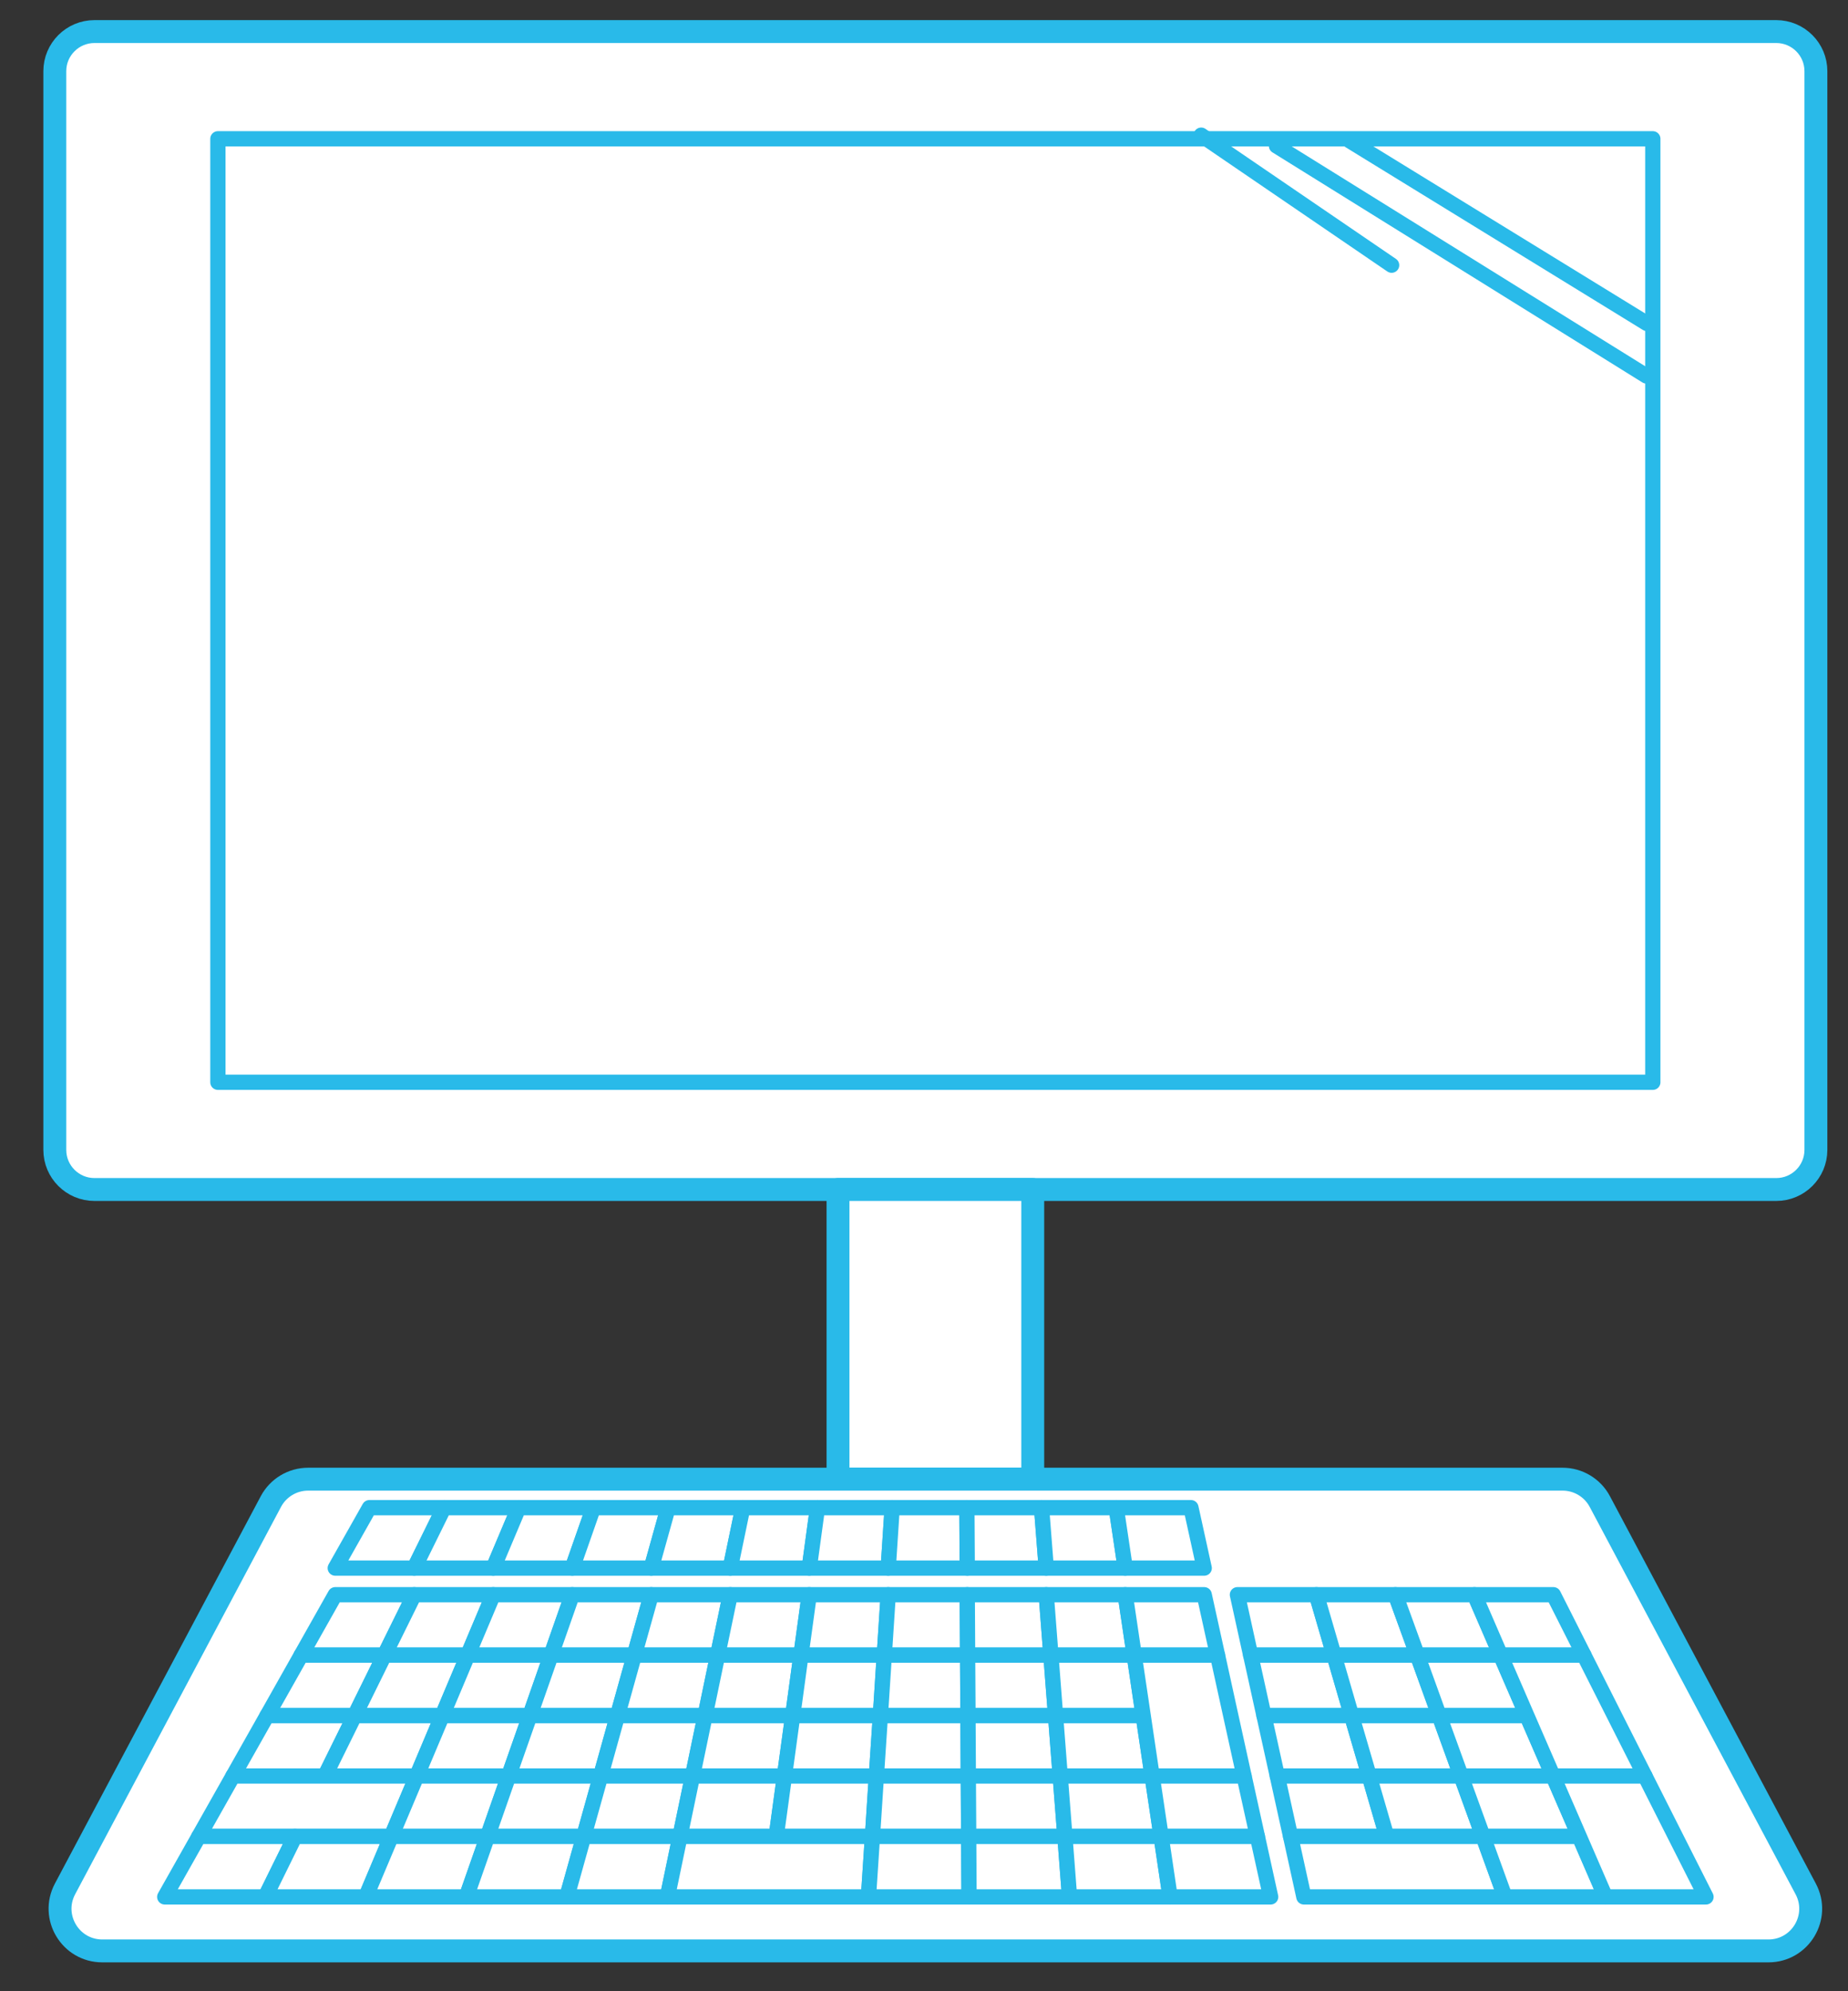 <?xml version="1.0" encoding="utf-8"?>
<!-- Generator: Adobe Illustrator 16.0.0, SVG Export Plug-In . SVG Version: 6.00 Build 0)  -->
<!DOCTYPE svg PUBLIC "-//W3C//DTD SVG 1.1//EN" "http://www.w3.org/Graphics/SVG/1.1/DTD/svg11.dtd">
<svg version="1.1" id="レイヤー_1" xmlns="http://www.w3.org/2000/svg" xmlns:xlink="http://www.w3.org/1999/xlink" x="0px"
	 y="0px" width="68.688px" height="74px" viewBox="0 0 68.688 74" enable-background="new 0 0 68.688 74" xml:space="preserve">
<rect x="0" y="0" width="68.688" height="74" fill="#333333" stroke="none"/>
<g>
	
		<path fill="#FFFFFF" stroke="#29BAE9" stroke-width="0.851" stroke-linecap="round" stroke-linejoin="round" stroke-miterlimit="10" d="
		M66.021,44.205H3.511c-0.813,0-1.474-0.659-1.474-1.473V2.646c0-0.813,0.661-1.473,1.474-1.473h62.51
		c0.813,0,1.474,0.659,1.474,1.473v40.086C67.495,43.546,66.835,44.205,66.021,44.205z"/>
	
		<rect x="8.099" y="5.158" fill="#FFFFFF" stroke="#29BAE9" stroke-width="0.567" stroke-linecap="round" stroke-linejoin="round" stroke-miterlimit="10" width="53.334" height="35.062"/>
	
		<path fill="#FFFFFF" stroke="#29BAE9" stroke-width="0.851" stroke-linecap="round" stroke-linejoin="round" stroke-miterlimit="10" d="
		M65.73,72.501H3.802c-1.183,0-1.94-1.259-1.385-2.304l7.652-14.396c0.273-0.512,0.805-0.831,1.385-0.831h46.625
		c0.579,0,1.112,0.319,1.384,0.831l7.653,14.396C67.671,71.242,66.914,72.501,65.73,72.501z"/>
	
		<rect x="31.148" y="44.205" fill="#FFFFFF" stroke="#29BAE9" stroke-width="0.851" stroke-linecap="round" stroke-linejoin="round" stroke-miterlimit="10" width="7.238" height="10.758"/>
	
		<polygon fill="#FFFFFF" stroke="#29BAE9" stroke-width="0.567" stroke-linecap="round" stroke-linejoin="round" stroke-miterlimit="10" points="
		13.73,56.029 16.505,56.029 15.398,58.275 12.461,58.275 	"/>
	
		<polygon fill="#FFFFFF" stroke="#29BAE9" stroke-width="0.567" stroke-linecap="round" stroke-linejoin="round" stroke-miterlimit="10" points="
		16.505,56.029 19.282,56.029 18.334,58.275 15.398,58.275 	"/>
	
		<polygon fill="#FFFFFF" stroke="#29BAE9" stroke-width="0.567" stroke-linecap="round" stroke-linejoin="round" stroke-miterlimit="10" points="
		19.282,56.029 22.058,56.029 21.271,58.275 18.334,58.275 	"/>
	
		<polygon fill="#FFFFFF" stroke="#29BAE9" stroke-width="0.567" stroke-linecap="round" stroke-linejoin="round" stroke-miterlimit="10" points="
		22.058,56.029 24.834,56.029 24.207,58.275 21.271,58.275 	"/>
	
		<polygon fill="#FFFFFF" stroke="#29BAE9" stroke-width="0.567" stroke-linecap="round" stroke-linejoin="round" stroke-miterlimit="10" points="
		24.834,56.029 27.609,56.029 27.143,58.275 24.207,58.275 	"/>
	
		<polygon fill="#FFFFFF" stroke="#29BAE9" stroke-width="0.567" stroke-linecap="round" stroke-linejoin="round" stroke-miterlimit="10" points="
		27.609,56.029 30.385,56.029 30.079,58.275 27.143,58.275 	"/>
	
		<polygon fill="#FFFFFF" stroke="#29BAE9" stroke-width="0.567" stroke-linecap="round" stroke-linejoin="round" stroke-miterlimit="10" points="
		30.385,56.029 33.161,56.029 33.014,58.275 30.079,58.275 	"/>
	
		<polygon fill="#FFFFFF" stroke="#29BAE9" stroke-width="0.567" stroke-linecap="round" stroke-linejoin="round" stroke-miterlimit="10" points="
		33.161,56.029 35.938,56.029 35.952,58.275 33.014,58.275 	"/>
	
		<polygon fill="#FFFFFF" stroke="#29BAE9" stroke-width="0.567" stroke-linecap="round" stroke-linejoin="round" stroke-miterlimit="10" points="
		35.938,56.029 38.713,56.029 38.888,58.275 35.952,58.275 	"/>
	
		<polygon fill="#FFFFFF" stroke="#29BAE9" stroke-width="0.567" stroke-linecap="round" stroke-linejoin="round" stroke-miterlimit="10" points="
		38.713,56.029 41.489,56.029 41.824,58.275 38.888,58.275 	"/>
	
		<polygon fill="#FFFFFF" stroke="#29BAE9" stroke-width="0.567" stroke-linecap="round" stroke-linejoin="round" stroke-miterlimit="10" points="
		41.489,56.029 44.266,56.029 44.759,58.275 41.824,58.275 	"/>
	
		<polygon fill="#FFFFFF" stroke="#29BAE9" stroke-width="0.567" stroke-linecap="round" stroke-linejoin="round" stroke-miterlimit="10" points="
		12.461,59.264 15.398,59.264 14.29,61.509 11.195,61.509 	"/>
	
		<polygon fill="#FFFFFF" stroke="#29BAE9" stroke-width="0.567" stroke-linecap="round" stroke-linejoin="round" stroke-miterlimit="10" points="
		15.398,59.264 18.334,59.264 17.387,61.509 14.29,61.509 	"/>
	
		<polygon fill="#FFFFFF" stroke="#29BAE9" stroke-width="0.567" stroke-linecap="round" stroke-linejoin="round" stroke-miterlimit="10" points="
		18.334,59.264 21.271,59.264 20.483,61.509 17.387,61.509 	"/>
	
		<polygon fill="#FFFFFF" stroke="#29BAE9" stroke-width="0.567" stroke-linecap="round" stroke-linejoin="round" stroke-miterlimit="10" points="
		21.271,59.264 24.207,59.264 23.579,61.509 20.483,61.509 	"/>
	
		<polygon fill="#FFFFFF" stroke="#29BAE9" stroke-width="0.567" stroke-linecap="round" stroke-linejoin="round" stroke-miterlimit="10" points="
		24.207,59.264 27.143,59.264 26.675,61.509 23.579,61.509 	"/>
	
		<polygon fill="#FFFFFF" stroke="#29BAE9" stroke-width="0.567" stroke-linecap="round" stroke-linejoin="round" stroke-miterlimit="10" points="
		27.143,59.264 30.079,59.264 29.771,61.509 26.675,61.509 	"/>
	
		<polygon fill="#FFFFFF" stroke="#29BAE9" stroke-width="0.567" stroke-linecap="round" stroke-linejoin="round" stroke-miterlimit="10" points="
		30.079,59.264 33.014,59.264 32.868,61.509 29.771,61.509 	"/>
	
		<polygon fill="#FFFFFF" stroke="#29BAE9" stroke-width="0.567" stroke-linecap="round" stroke-linejoin="round" stroke-miterlimit="10" points="
		33.014,59.264 35.952,59.264 35.965,61.509 32.868,61.509 	"/>
	
		<polygon fill="#FFFFFF" stroke="#29BAE9" stroke-width="0.567" stroke-linecap="round" stroke-linejoin="round" stroke-miterlimit="10" points="
		35.952,59.264 38.888,59.264 39.061,61.509 35.965,61.509 	"/>
	
		<polygon fill="#FFFFFF" stroke="#29BAE9" stroke-width="0.567" stroke-linecap="round" stroke-linejoin="round" stroke-miterlimit="10" points="
		38.888,59.264 41.824,59.264 42.157,61.509 39.061,61.509 	"/>
	
		<polygon fill="#FFFFFF" stroke="#29BAE9" stroke-width="0.567" stroke-linecap="round" stroke-linejoin="round" stroke-miterlimit="10" points="
		41.824,59.264 44.759,59.264 45.253,61.509 42.157,61.509 	"/>
	
		<polygon fill="#FFFFFF" stroke="#29BAE9" stroke-width="0.567" stroke-linecap="round" stroke-linejoin="round" stroke-miterlimit="10" points="
		45.993,59.264 48.93,59.264 49.584,61.509 46.486,61.509 	"/>
	
		<polygon fill="#FFFFFF" stroke="#29BAE9" stroke-width="0.567" stroke-linecap="round" stroke-linejoin="round" stroke-miterlimit="10" points="
		48.93,59.264 51.865,59.264 52.681,61.509 49.584,61.509 	"/>
	
		<polygon fill="#FFFFFF" stroke="#29BAE9" stroke-width="0.567" stroke-linecap="round" stroke-linejoin="round" stroke-miterlimit="10" points="
		51.865,59.264 54.803,59.264 55.775,61.509 52.681,61.509 	"/>
	
		<polygon fill="#FFFFFF" stroke="#29BAE9" stroke-width="0.567" stroke-linecap="round" stroke-linejoin="round" stroke-miterlimit="10" points="
		54.803,59.264 57.738,59.264 58.872,61.509 55.775,61.509 	"/>
	
		<polygon fill="#FFFFFF" stroke="#29BAE9" stroke-width="0.567" stroke-linecap="round" stroke-linejoin="round" stroke-miterlimit="10" points="
		11.195,61.509 14.29,61.509 13.183,63.757 9.927,63.757 	"/>
	
		<polygon fill="#FFFFFF" stroke="#29BAE9" stroke-width="0.567" stroke-linecap="round" stroke-linejoin="round" stroke-miterlimit="10" points="
		14.29,61.509 17.387,61.509 16.439,63.757 13.183,63.757 	"/>
	
		<polygon fill="#FFFFFF" stroke="#29BAE9" stroke-width="0.567" stroke-linecap="round" stroke-linejoin="round" stroke-miterlimit="10" points="
		17.387,61.509 20.483,61.509 19.695,63.757 16.439,63.757 	"/>
	
		<polygon fill="#FFFFFF" stroke="#29BAE9" stroke-width="0.567" stroke-linecap="round" stroke-linejoin="round" stroke-miterlimit="10" points="
		20.483,61.509 23.579,61.509 22.952,63.757 19.695,63.757 	"/>
	
		<polygon fill="#FFFFFF" stroke="#29BAE9" stroke-width="0.567" stroke-linecap="round" stroke-linejoin="round" stroke-miterlimit="10" points="
		23.579,61.509 26.675,61.509 26.208,63.757 22.952,63.757 	"/>
	
		<polygon fill="#FFFFFF" stroke="#29BAE9" stroke-width="0.567" stroke-linecap="round" stroke-linejoin="round" stroke-miterlimit="10" points="
		26.675,61.509 29.771,61.509 29.465,63.757 26.208,63.757 	"/>
	
		<polygon fill="#FFFFFF" stroke="#29BAE9" stroke-width="0.567" stroke-linecap="round" stroke-linejoin="round" stroke-miterlimit="10" points="
		29.771,61.509 32.868,61.509 32.723,63.757 29.465,63.757 	"/>
	
		<polygon fill="#FFFFFF" stroke="#29BAE9" stroke-width="0.567" stroke-linecap="round" stroke-linejoin="round" stroke-miterlimit="10" points="
		32.868,61.509 35.965,61.509 35.979,63.757 32.723,63.757 	"/>
	
		<polygon fill="#FFFFFF" stroke="#29BAE9" stroke-width="0.567" stroke-linecap="round" stroke-linejoin="round" stroke-miterlimit="10" points="
		35.965,61.509 39.061,61.509 39.234,63.757 35.979,63.757 	"/>
	
		<polygon fill="#FFFFFF" stroke="#29BAE9" stroke-width="0.567" stroke-linecap="round" stroke-linejoin="round" stroke-miterlimit="10" points="
		39.061,61.509 42.157,61.509 42.491,63.757 39.234,63.757 	"/>
	
		<polygon fill="#FFFFFF" stroke="#29BAE9" stroke-width="0.567" stroke-linecap="round" stroke-linejoin="round" stroke-miterlimit="10" points="
		46.486,61.509 49.584,61.509 50.237,63.757 46.981,63.757 	"/>
	
		<polygon fill="#FFFFFF" stroke="#29BAE9" stroke-width="0.567" stroke-linecap="round" stroke-linejoin="round" stroke-miterlimit="10" points="
		49.584,61.509 52.681,61.509 53.494,63.757 50.237,63.757 	"/>
	
		<polygon fill="#FFFFFF" stroke="#29BAE9" stroke-width="0.567" stroke-linecap="round" stroke-linejoin="round" stroke-miterlimit="10" points="
		52.681,61.509 55.775,61.509 56.75,63.757 53.494,63.757 	"/>
	
		<polygon fill="#FFFFFF" stroke="#29BAE9" stroke-width="0.567" stroke-linecap="round" stroke-linejoin="round" stroke-miterlimit="10" points="
		9.927,63.757 13.183,63.757 12.076,66.002 8.659,66.002 	"/>
	
		<polygon fill="#FFFFFF" stroke="#29BAE9" stroke-width="0.567" stroke-linecap="round" stroke-linejoin="round" stroke-miterlimit="10" points="
		13.183,63.757 16.439,63.757 15.492,66.002 12.076,66.002 	"/>
	
		<polygon fill="#FFFFFF" stroke="#29BAE9" stroke-width="0.567" stroke-linecap="round" stroke-linejoin="round" stroke-miterlimit="10" points="
		16.439,63.757 19.695,63.757 18.907,66.002 15.492,66.002 	"/>
	
		<polygon fill="#FFFFFF" stroke="#29BAE9" stroke-width="0.567" stroke-linecap="round" stroke-linejoin="round" stroke-miterlimit="10" points="
		19.695,63.757 22.952,63.757 22.326,66.002 18.907,66.002 	"/>
	
		<polygon fill="#FFFFFF" stroke="#29BAE9" stroke-width="0.567" stroke-linecap="round" stroke-linejoin="round" stroke-miterlimit="10" points="
		22.952,63.757 26.208,63.757 25.741,66.002 22.326,66.002 	"/>
	
		<polygon fill="#FFFFFF" stroke="#29BAE9" stroke-width="0.567" stroke-linecap="round" stroke-linejoin="round" stroke-miterlimit="10" points="
		26.208,63.757 29.465,63.757 29.158,66.002 25.741,66.002 	"/>
	
		<polygon fill="#FFFFFF" stroke="#29BAE9" stroke-width="0.567" stroke-linecap="round" stroke-linejoin="round" stroke-miterlimit="10" points="
		29.465,63.757 32.723,63.757 32.574,66.002 29.158,66.002 	"/>
	
		<polygon fill="#FFFFFF" stroke="#29BAE9" stroke-width="0.567" stroke-linecap="round" stroke-linejoin="round" stroke-miterlimit="10" points="
		32.723,63.757 35.979,63.757 35.991,66.002 32.574,66.002 	"/>
	
		<polygon fill="#FFFFFF" stroke="#29BAE9" stroke-width="0.567" stroke-linecap="round" stroke-linejoin="round" stroke-miterlimit="10" points="
		35.979,63.757 39.234,63.757 39.407,66.002 35.991,66.002 	"/>
	
		<polygon fill="#FFFFFF" stroke="#29BAE9" stroke-width="0.567" stroke-linecap="round" stroke-linejoin="round" stroke-miterlimit="10" points="
		39.234,63.757 42.491,63.757 42.824,66.002 39.407,66.002 	"/>
	
		<polygon fill="#FFFFFF" stroke="#29BAE9" stroke-width="0.567" stroke-linecap="round" stroke-linejoin="round" stroke-miterlimit="10" points="
		45.746,63.757 45.253,61.509 42.157,61.509 42.491,63.757 42.824,66.002 46.24,66.002 	"/>
	
		<polygon fill="#FFFFFF" stroke="#29BAE9" stroke-width="0.567" stroke-linecap="round" stroke-linejoin="round" stroke-miterlimit="10" points="
		46.981,63.757 50.237,63.757 50.893,66.002 47.476,66.002 	"/>
	
		<polygon fill="#FFFFFF" stroke="#29BAE9" stroke-width="0.567" stroke-linecap="round" stroke-linejoin="round" stroke-miterlimit="10" points="
		50.237,63.757 53.494,63.757 54.308,66.002 50.893,66.002 	"/>
	
		<polygon fill="#FFFFFF" stroke="#29BAE9" stroke-width="0.567" stroke-linecap="round" stroke-linejoin="round" stroke-miterlimit="10" points="
		53.494,63.757 56.75,63.757 57.725,66.002 54.308,66.002 	"/>
	
		<polygon fill="#FFFFFF" stroke="#29BAE9" stroke-width="0.567" stroke-linecap="round" stroke-linejoin="round" stroke-miterlimit="10" points="
		60.006,63.757 58.872,61.509 55.775,61.509 56.75,63.757 57.725,66.002 61.141,66.002 	"/>
	
		<polygon fill="#FFFFFF" stroke="#29BAE9" stroke-width="0.567" stroke-linecap="round" stroke-linejoin="round" stroke-miterlimit="10" points="
		12.076,66.002 8.659,66.002 7.391,68.247 10.967,68.247 14.544,68.247 15.492,66.002 	"/>
	
		<polygon fill="#FFFFFF" stroke="#29BAE9" stroke-width="0.567" stroke-linecap="round" stroke-linejoin="round" stroke-miterlimit="10" points="
		15.492,66.002 18.907,66.002 18.121,68.247 14.544,68.247 	"/>
	
		<polygon fill="#FFFFFF" stroke="#29BAE9" stroke-width="0.567" stroke-linecap="round" stroke-linejoin="round" stroke-miterlimit="10" points="
		18.907,66.002 22.326,66.002 21.698,68.247 18.121,68.247 	"/>
	
		<polygon fill="#FFFFFF" stroke="#29BAE9" stroke-width="0.567" stroke-linecap="round" stroke-linejoin="round" stroke-miterlimit="10" points="
		22.326,66.002 25.741,66.002 25.274,68.247 21.698,68.247 	"/>
	
		<polygon fill="#FFFFFF" stroke="#29BAE9" stroke-width="0.567" stroke-linecap="round" stroke-linejoin="round" stroke-miterlimit="10" points="
		25.741,66.002 29.158,66.002 28.851,68.247 25.274,68.247 	"/>
	
		<polygon fill="#FFFFFF" stroke="#29BAE9" stroke-width="0.567" stroke-linecap="round" stroke-linejoin="round" stroke-miterlimit="10" points="
		29.158,66.002 32.574,66.002 32.428,68.247 28.851,68.247 	"/>
	
		<polygon fill="#FFFFFF" stroke="#29BAE9" stroke-width="0.567" stroke-linecap="round" stroke-linejoin="round" stroke-miterlimit="10" points="
		32.574,66.002 35.991,66.002 36.005,68.247 32.428,68.247 	"/>
	
		<polygon fill="#FFFFFF" stroke="#29BAE9" stroke-width="0.567" stroke-linecap="round" stroke-linejoin="round" stroke-miterlimit="10" points="
		35.991,66.002 39.407,66.002 39.581,68.247 36.005,68.247 	"/>
	
		<polygon fill="#FFFFFF" stroke="#29BAE9" stroke-width="0.567" stroke-linecap="round" stroke-linejoin="round" stroke-miterlimit="10" points="
		39.407,66.002 42.824,66.002 43.158,68.247 39.581,68.247 	"/>
	
		<polygon fill="#FFFFFF" stroke="#29BAE9" stroke-width="0.567" stroke-linecap="round" stroke-linejoin="round" stroke-miterlimit="10" points="
		42.824,66.002 46.24,66.002 46.735,68.247 43.158,68.247 	"/>
	
		<polygon fill="#FFFFFF" stroke="#29BAE9" stroke-width="0.567" stroke-linecap="round" stroke-linejoin="round" stroke-miterlimit="10" points="
		47.476,66.002 50.893,66.002 51.545,68.247 47.97,68.247 	"/>
	
		<polygon fill="#FFFFFF" stroke="#29BAE9" stroke-width="0.567" stroke-linecap="round" stroke-linejoin="round" stroke-miterlimit="10" points="
		50.893,66.002 54.308,66.002 55.123,68.247 51.545,68.247 	"/>
	
		<polygon fill="#FFFFFF" stroke="#29BAE9" stroke-width="0.567" stroke-linecap="round" stroke-linejoin="round" stroke-miterlimit="10" points="
		54.308,66.002 57.725,66.002 58.699,68.247 55.123,68.247 	"/>
	
		<polygon fill="#FFFFFF" stroke="#29BAE9" stroke-width="0.567" stroke-linecap="round" stroke-linejoin="round" stroke-miterlimit="10" points="
		7.391,68.247 10.967,68.247 9.86,70.494 6.123,70.494 	"/>
	
		<polygon fill="#FFFFFF" stroke="#29BAE9" stroke-width="0.567" stroke-linecap="round" stroke-linejoin="round" stroke-miterlimit="10" points="
		10.967,68.247 14.544,68.247 13.596,70.494 9.86,70.494 	"/>
	
		<polygon fill="#FFFFFF" stroke="#29BAE9" stroke-width="0.567" stroke-linecap="round" stroke-linejoin="round" stroke-miterlimit="10" points="
		14.544,68.247 18.121,68.247 17.334,70.494 13.596,70.494 	"/>
	
		<polygon fill="#FFFFFF" stroke="#29BAE9" stroke-width="0.567" stroke-linecap="round" stroke-linejoin="round" stroke-miterlimit="10" points="
		18.121,68.247 21.698,68.247 21.07,70.494 17.334,70.494 	"/>
	
		<polygon fill="#FFFFFF" stroke="#29BAE9" stroke-width="0.567" stroke-linecap="round" stroke-linejoin="round" stroke-miterlimit="10" points="
		21.698,68.247 25.274,68.247 24.807,70.494 21.07,70.494 	"/>
	
		<polygon fill="#FFFFFF" stroke="#29BAE9" stroke-width="0.567" stroke-linecap="round" stroke-linejoin="round" stroke-miterlimit="10" points="
		28.851,68.247 25.274,68.247 24.807,70.494 28.543,70.494 32.28,70.494 32.428,68.247 	"/>
	
		<polygon fill="#FFFFFF" stroke="#29BAE9" stroke-width="0.567" stroke-linecap="round" stroke-linejoin="round" stroke-miterlimit="10" points="
		32.428,68.247 36.005,68.247 36.018,70.494 32.28,70.494 	"/>
	
		<polygon fill="#FFFFFF" stroke="#29BAE9" stroke-width="0.567" stroke-linecap="round" stroke-linejoin="round" stroke-miterlimit="10" points="
		36.005,68.247 39.581,68.247 39.754,70.494 36.018,70.494 	"/>
	
		<polygon fill="#FFFFFF" stroke="#29BAE9" stroke-width="0.567" stroke-linecap="round" stroke-linejoin="round" stroke-miterlimit="10" points="
		39.581,68.247 43.158,68.247 43.491,70.494 39.754,70.494 	"/>
	
		<polygon fill="#FFFFFF" stroke="#29BAE9" stroke-width="0.567" stroke-linecap="round" stroke-linejoin="round" stroke-miterlimit="10" points="
		43.158,68.247 46.735,68.247 47.229,70.494 43.491,70.494 	"/>
	
		<polygon fill="#FFFFFF" stroke="#29BAE9" stroke-width="0.567" stroke-linecap="round" stroke-linejoin="round" stroke-miterlimit="10" points="
		55.123,68.247 51.545,68.247 47.97,68.247 48.463,70.494 52.198,70.494 55.938,70.494 	"/>
	
		<polygon fill="#FFFFFF" stroke="#29BAE9" stroke-width="0.567" stroke-linecap="round" stroke-linejoin="round" stroke-miterlimit="10" points="
		55.123,68.247 58.699,68.247 59.673,70.494 55.938,70.494 	"/>
	
		<polygon fill="#FFFFFF" stroke="#29BAE9" stroke-width="0.567" stroke-linecap="round" stroke-linejoin="round" stroke-miterlimit="10" points="
		62.274,68.247 61.141,66.002 57.725,66.002 58.699,68.247 59.673,70.494 63.41,70.494 	"/>
	
		<line fill="none" stroke="#29BAE9" stroke-width="0.567" stroke-linecap="round" stroke-linejoin="round" stroke-miterlimit="10" x1="44.646" y1="5.023" x2="51.725" y2="9.855"/>
	
		<line fill="none" stroke="#29BAE9" stroke-width="0.567" stroke-linecap="round" stroke-linejoin="round" stroke-miterlimit="10" x1="50.165" y1="5.232" x2="61.214" y2="12.021"/>
	
		<line fill="none" stroke="#29BAE9" stroke-width="0.567" stroke-linecap="round" stroke-linejoin="round" stroke-miterlimit="10" x1="47.445" y1="5.422" x2="61.195" y2="13.972"/>
</g>
<g>
</g>
<g>
</g>
<g>
</g>
<g>
</g>
<g>
</g>
<g>
</g>
</svg>
